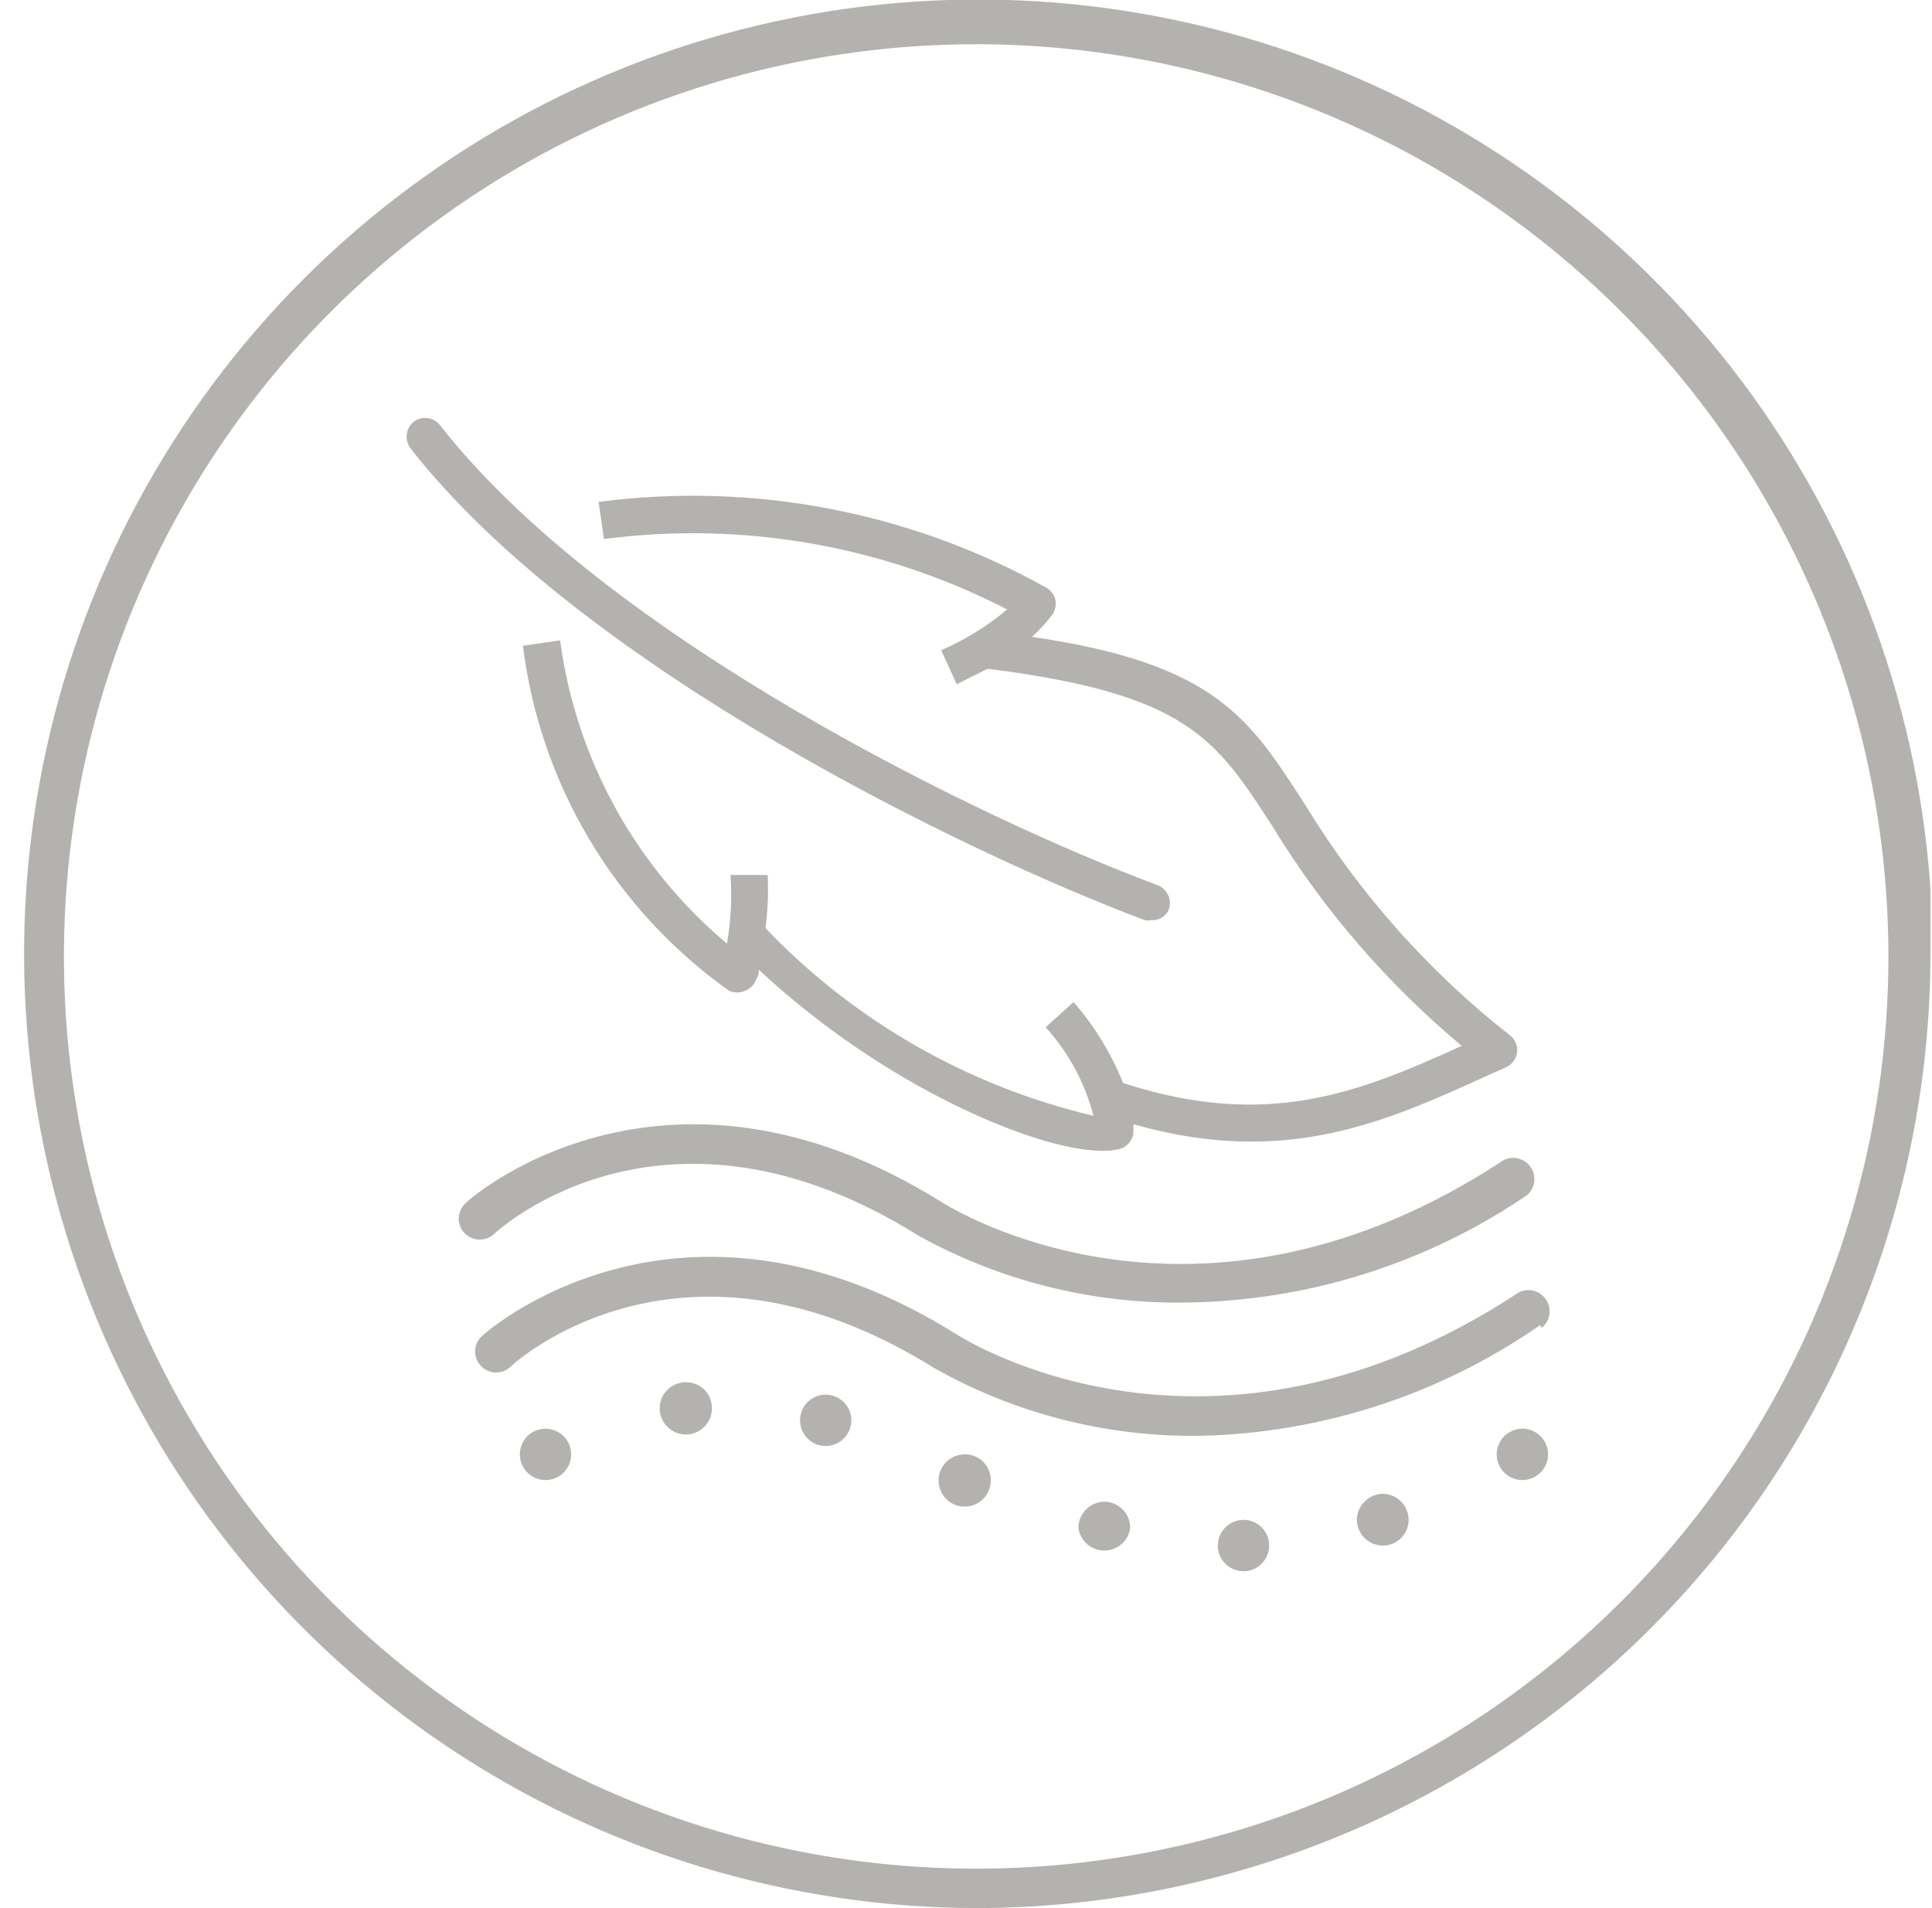 <?xml version="1.0" standalone="no"?>
<svg width="81" height="80" viewBox="0 0 81 80" fill="none" xmlns="http://www.w3.org/2000/svg">
<g clip-path="url(#clip0_423:9440)">
<path d="M46.178 48.247C43.524 48.247 37.122 45.612 31.815 40.657C31.815 40.787 31.815 40.898 31.722 41.01C31.688 41.125 31.628 41.232 31.548 41.322C31.468 41.411 31.369 41.482 31.258 41.529C31.148 41.584 31.028 41.612 30.905 41.612C30.783 41.612 30.663 41.584 30.553 41.529C28.191 39.85 26.203 37.698 24.718 35.209C23.232 32.72 22.281 29.95 21.924 27.073L23.483 26.851C24.148 31.812 26.644 36.345 30.479 39.562C30.644 38.613 30.694 37.647 30.627 36.686H32.186C32.221 37.43 32.19 38.175 32.093 38.913C35.818 42.812 40.595 45.546 45.844 46.781C45.486 45.4 44.798 44.126 43.84 43.07L45.009 42.012C45.888 43.019 46.591 44.167 47.087 45.408C53.156 47.375 56.997 45.798 61.283 43.849C58.159 41.24 55.482 38.137 53.36 34.663C50.966 30.952 49.76 29.096 41.409 28.038L40.11 28.688L39.46 27.259C40.461 26.828 41.392 26.253 42.225 25.552C37.022 22.869 31.124 21.839 25.32 22.601L25.097 21.042C31.567 20.195 38.138 21.45 43.84 24.624C43.94 24.677 44.029 24.751 44.099 24.84C44.169 24.93 44.22 25.033 44.248 25.143C44.269 25.252 44.269 25.364 44.246 25.472C44.224 25.58 44.181 25.683 44.118 25.774C43.863 26.11 43.577 26.42 43.264 26.702C51.04 27.834 52.413 30.172 54.751 33.791C57.011 37.488 59.914 40.75 63.325 43.422C63.427 43.506 63.507 43.615 63.556 43.739C63.604 43.862 63.621 43.996 63.603 44.127C63.585 44.258 63.535 44.383 63.458 44.49C63.38 44.597 63.277 44.683 63.158 44.74L62.49 45.037C58.092 47.041 53.916 48.952 47.514 47.134C47.524 47.27 47.524 47.406 47.514 47.542C47.492 47.672 47.438 47.794 47.357 47.897C47.276 48.001 47.17 48.083 47.05 48.136C46.769 48.225 46.473 48.263 46.178 48.247ZM48.999 38.133C49.071 37.937 49.063 37.719 48.976 37.528C48.889 37.337 48.731 37.188 48.535 37.113C41.112 34.348 25.394 26.721 18.453 17.832C18.325 17.665 18.136 17.556 17.927 17.529C17.719 17.501 17.508 17.556 17.34 17.683C17.18 17.817 17.078 18.007 17.054 18.214C17.03 18.421 17.086 18.63 17.21 18.797C24.373 27.964 40.481 35.758 47.997 38.579C48.089 38.596 48.183 38.596 48.275 38.579C48.424 38.587 48.572 38.55 48.701 38.474C48.83 38.398 48.933 38.286 48.999 38.152V38.133ZM79.173 39.989C79.195 47.559 76.97 54.965 72.78 61.27C68.59 67.575 62.623 72.494 55.636 75.405C48.648 78.317 40.953 79.089 33.526 77.624C26.099 76.159 19.274 72.524 13.915 67.178C8.556 61.831 4.904 55.015 3.421 47.592C1.938 40.168 2.692 32.472 5.586 25.477C8.48 18.483 13.385 12.504 19.68 8.299C25.974 4.093 33.375 1.851 40.945 1.854C51.064 1.864 60.768 5.882 67.932 13.029C75.097 20.176 79.138 29.87 79.173 39.989ZM81.028 39.989C81.028 32.079 78.684 24.347 74.291 17.769C69.898 11.191 63.654 6.063 56.347 3.033C49.041 0.002 41 -0.794 33.241 0.743C25.482 2.281 18.353 6.084 12.755 11.672C7.156 17.26 3.34 24.382 1.788 32.138C0.235 39.895 1.017 47.937 4.034 55.249C7.051 62.561 12.167 68.814 18.737 73.22C25.307 77.625 33.035 79.984 40.945 79.999C51.55 79.984 61.716 75.763 69.213 68.263C76.71 60.762 80.926 50.594 80.936 39.989H81.028ZM64.03 50.103C64.191 49.96 64.295 49.763 64.323 49.549C64.35 49.336 64.299 49.119 64.179 48.94C64.059 48.761 63.878 48.632 63.669 48.576C63.461 48.52 63.24 48.542 63.046 48.637C50.205 57.099 39.924 50.678 39.479 50.4C27.695 43.051 19.493 50.4 19.493 50.474C19.41 50.555 19.345 50.652 19.3 50.759C19.255 50.865 19.232 50.98 19.232 51.096C19.232 51.211 19.255 51.326 19.3 51.433C19.345 51.539 19.41 51.636 19.493 51.717C19.659 51.879 19.882 51.97 20.114 51.97C20.347 51.97 20.57 51.879 20.736 51.717C21.033 51.439 27.992 45.222 38.514 51.81C41.919 53.696 45.756 54.661 49.648 54.612C54.782 54.563 59.787 52.994 64.03 50.103ZM64.642 55.67C64.812 55.531 64.924 55.334 64.958 55.118C64.991 54.901 64.944 54.68 64.824 54.496C64.705 54.312 64.522 54.179 64.31 54.121C64.099 54.064 63.873 54.087 63.677 54.185C50.836 62.648 40.555 56.227 40.11 55.948C28.4 48.618 20.254 55.948 20.179 56.041C20.097 56.122 20.031 56.219 19.987 56.326C19.942 56.433 19.919 56.547 19.919 56.663C19.919 56.779 19.942 56.893 19.987 57C20.031 57.107 20.097 57.203 20.179 57.285C20.261 57.367 20.357 57.432 20.464 57.477C20.571 57.522 20.685 57.545 20.801 57.545C20.917 57.545 21.031 57.522 21.138 57.477C21.245 57.432 21.341 57.367 21.423 57.285C21.701 57.025 28.66 50.789 39.2 57.377C42.598 59.284 46.439 60.257 50.335 60.198C55.432 60.082 60.382 58.468 64.568 55.559L64.642 55.67ZM22.852 59.901C22.64 59.905 22.433 59.971 22.259 60.091C22.084 60.212 21.949 60.381 21.87 60.578C21.792 60.775 21.773 60.991 21.817 61.199C21.86 61.406 21.964 61.596 22.116 61.745C22.267 61.893 22.459 61.994 22.667 62.034C22.875 62.074 23.091 62.052 23.286 61.97C23.482 61.888 23.649 61.75 23.766 61.573C23.884 61.397 23.946 61.19 23.947 60.977C23.947 60.834 23.918 60.693 23.863 60.561C23.808 60.429 23.727 60.31 23.625 60.21C23.523 60.109 23.402 60.031 23.269 59.978C23.136 59.925 22.994 59.899 22.852 59.901ZM28.771 57.953C28.554 57.949 28.34 58.01 28.158 58.128C27.976 58.246 27.832 58.416 27.747 58.615C27.661 58.815 27.637 59.036 27.677 59.249C27.717 59.463 27.82 59.66 27.972 59.815C28.124 59.97 28.319 60.076 28.532 60.12C28.745 60.163 28.966 60.143 29.167 60.061C29.369 59.978 29.541 59.838 29.662 59.658C29.783 59.477 29.848 59.265 29.848 59.047C29.85 58.904 29.824 58.763 29.771 58.63C29.718 58.497 29.639 58.376 29.539 58.274C29.439 58.172 29.319 58.092 29.188 58.036C29.056 57.981 28.914 57.953 28.771 57.953ZM34.617 58.472C34.331 58.472 34.058 58.586 33.856 58.787C33.654 58.989 33.541 59.263 33.541 59.548C33.541 59.834 33.654 60.108 33.856 60.309C34.058 60.511 34.331 60.625 34.617 60.625C34.902 60.625 35.176 60.511 35.378 60.309C35.58 60.108 35.693 59.834 35.693 59.548C35.693 59.263 35.58 58.989 35.378 58.787C35.176 58.586 34.902 58.472 34.617 58.472ZM40.462 60.977C40.244 60.974 40.03 61.035 39.847 61.154C39.664 61.273 39.521 61.444 39.436 61.645C39.351 61.845 39.328 62.067 39.369 62.281C39.411 62.495 39.516 62.692 39.67 62.846C39.824 63.001 40.021 63.105 40.235 63.147C40.449 63.188 40.671 63.165 40.871 63.08C41.072 62.995 41.243 62.852 41.362 62.669C41.481 62.486 41.542 62.272 41.539 62.054C41.539 61.906 41.509 61.76 41.45 61.624C41.392 61.488 41.306 61.366 41.198 61.265C41.09 61.164 40.962 61.087 40.823 61.037C40.684 60.987 40.536 60.967 40.388 60.977H40.462ZM46.289 62.963C46.002 62.968 45.728 63.085 45.527 63.29C45.326 63.495 45.213 63.771 45.213 64.058C45.248 64.321 45.377 64.563 45.576 64.739C45.776 64.914 46.033 65.01 46.299 65.01C46.564 65.01 46.821 64.914 47.021 64.739C47.221 64.563 47.35 64.321 47.384 64.058C47.385 63.908 47.354 63.759 47.294 63.621C47.235 63.483 47.147 63.359 47.038 63.256C46.928 63.154 46.798 63.075 46.657 63.024C46.515 62.974 46.365 62.953 46.215 62.963H46.289ZM52.135 63.724C51.922 63.724 51.714 63.787 51.537 63.905C51.36 64.023 51.222 64.192 51.14 64.388C51.059 64.585 51.038 64.801 51.079 65.01C51.121 65.219 51.223 65.411 51.374 65.561C51.524 65.712 51.716 65.814 51.925 65.856C52.134 65.897 52.35 65.876 52.547 65.794C52.743 65.713 52.911 65.575 53.03 65.398C53.148 65.221 53.211 65.013 53.211 64.8C53.212 64.652 53.181 64.506 53.123 64.37C53.064 64.235 52.978 64.113 52.87 64.012C52.762 63.911 52.635 63.833 52.495 63.783C52.356 63.734 52.208 63.714 52.061 63.724H52.135ZM57.98 62.629C57.691 62.634 57.416 62.751 57.211 62.955C57.007 63.159 56.89 63.435 56.886 63.724C56.89 64.011 57.008 64.285 57.213 64.486C57.417 64.687 57.693 64.8 57.98 64.8C58.266 64.8 58.54 64.687 58.741 64.485C58.943 64.283 59.057 64.009 59.057 63.724C59.057 63.575 59.027 63.428 58.968 63.292C58.91 63.155 58.824 63.032 58.717 62.929C58.609 62.827 58.481 62.747 58.342 62.696C58.203 62.644 58.054 62.621 57.906 62.629H57.98ZM63.826 59.901C63.613 59.901 63.405 59.964 63.228 60.083C63.051 60.201 62.913 60.369 62.831 60.566C62.75 60.762 62.729 60.979 62.77 61.187C62.812 61.396 62.914 61.588 63.065 61.738C63.215 61.889 63.407 61.992 63.616 62.033C63.825 62.075 64.041 62.053 64.238 61.972C64.434 61.89 64.603 61.752 64.721 61.575C64.839 61.398 64.902 61.19 64.902 60.977C64.903 60.83 64.872 60.683 64.814 60.548C64.755 60.412 64.669 60.29 64.561 60.189C64.453 60.088 64.326 60.01 64.186 59.961C64.047 59.911 63.899 59.891 63.752 59.901H63.826Z" fill="#B3B2AF"/>
</g>
<defs>
<clipPath id="clip0_423:9440">
<rect width="80" height="80" fill="white" transform="translate(0.936)"/>
</clipPath>
</defs>
</svg>

